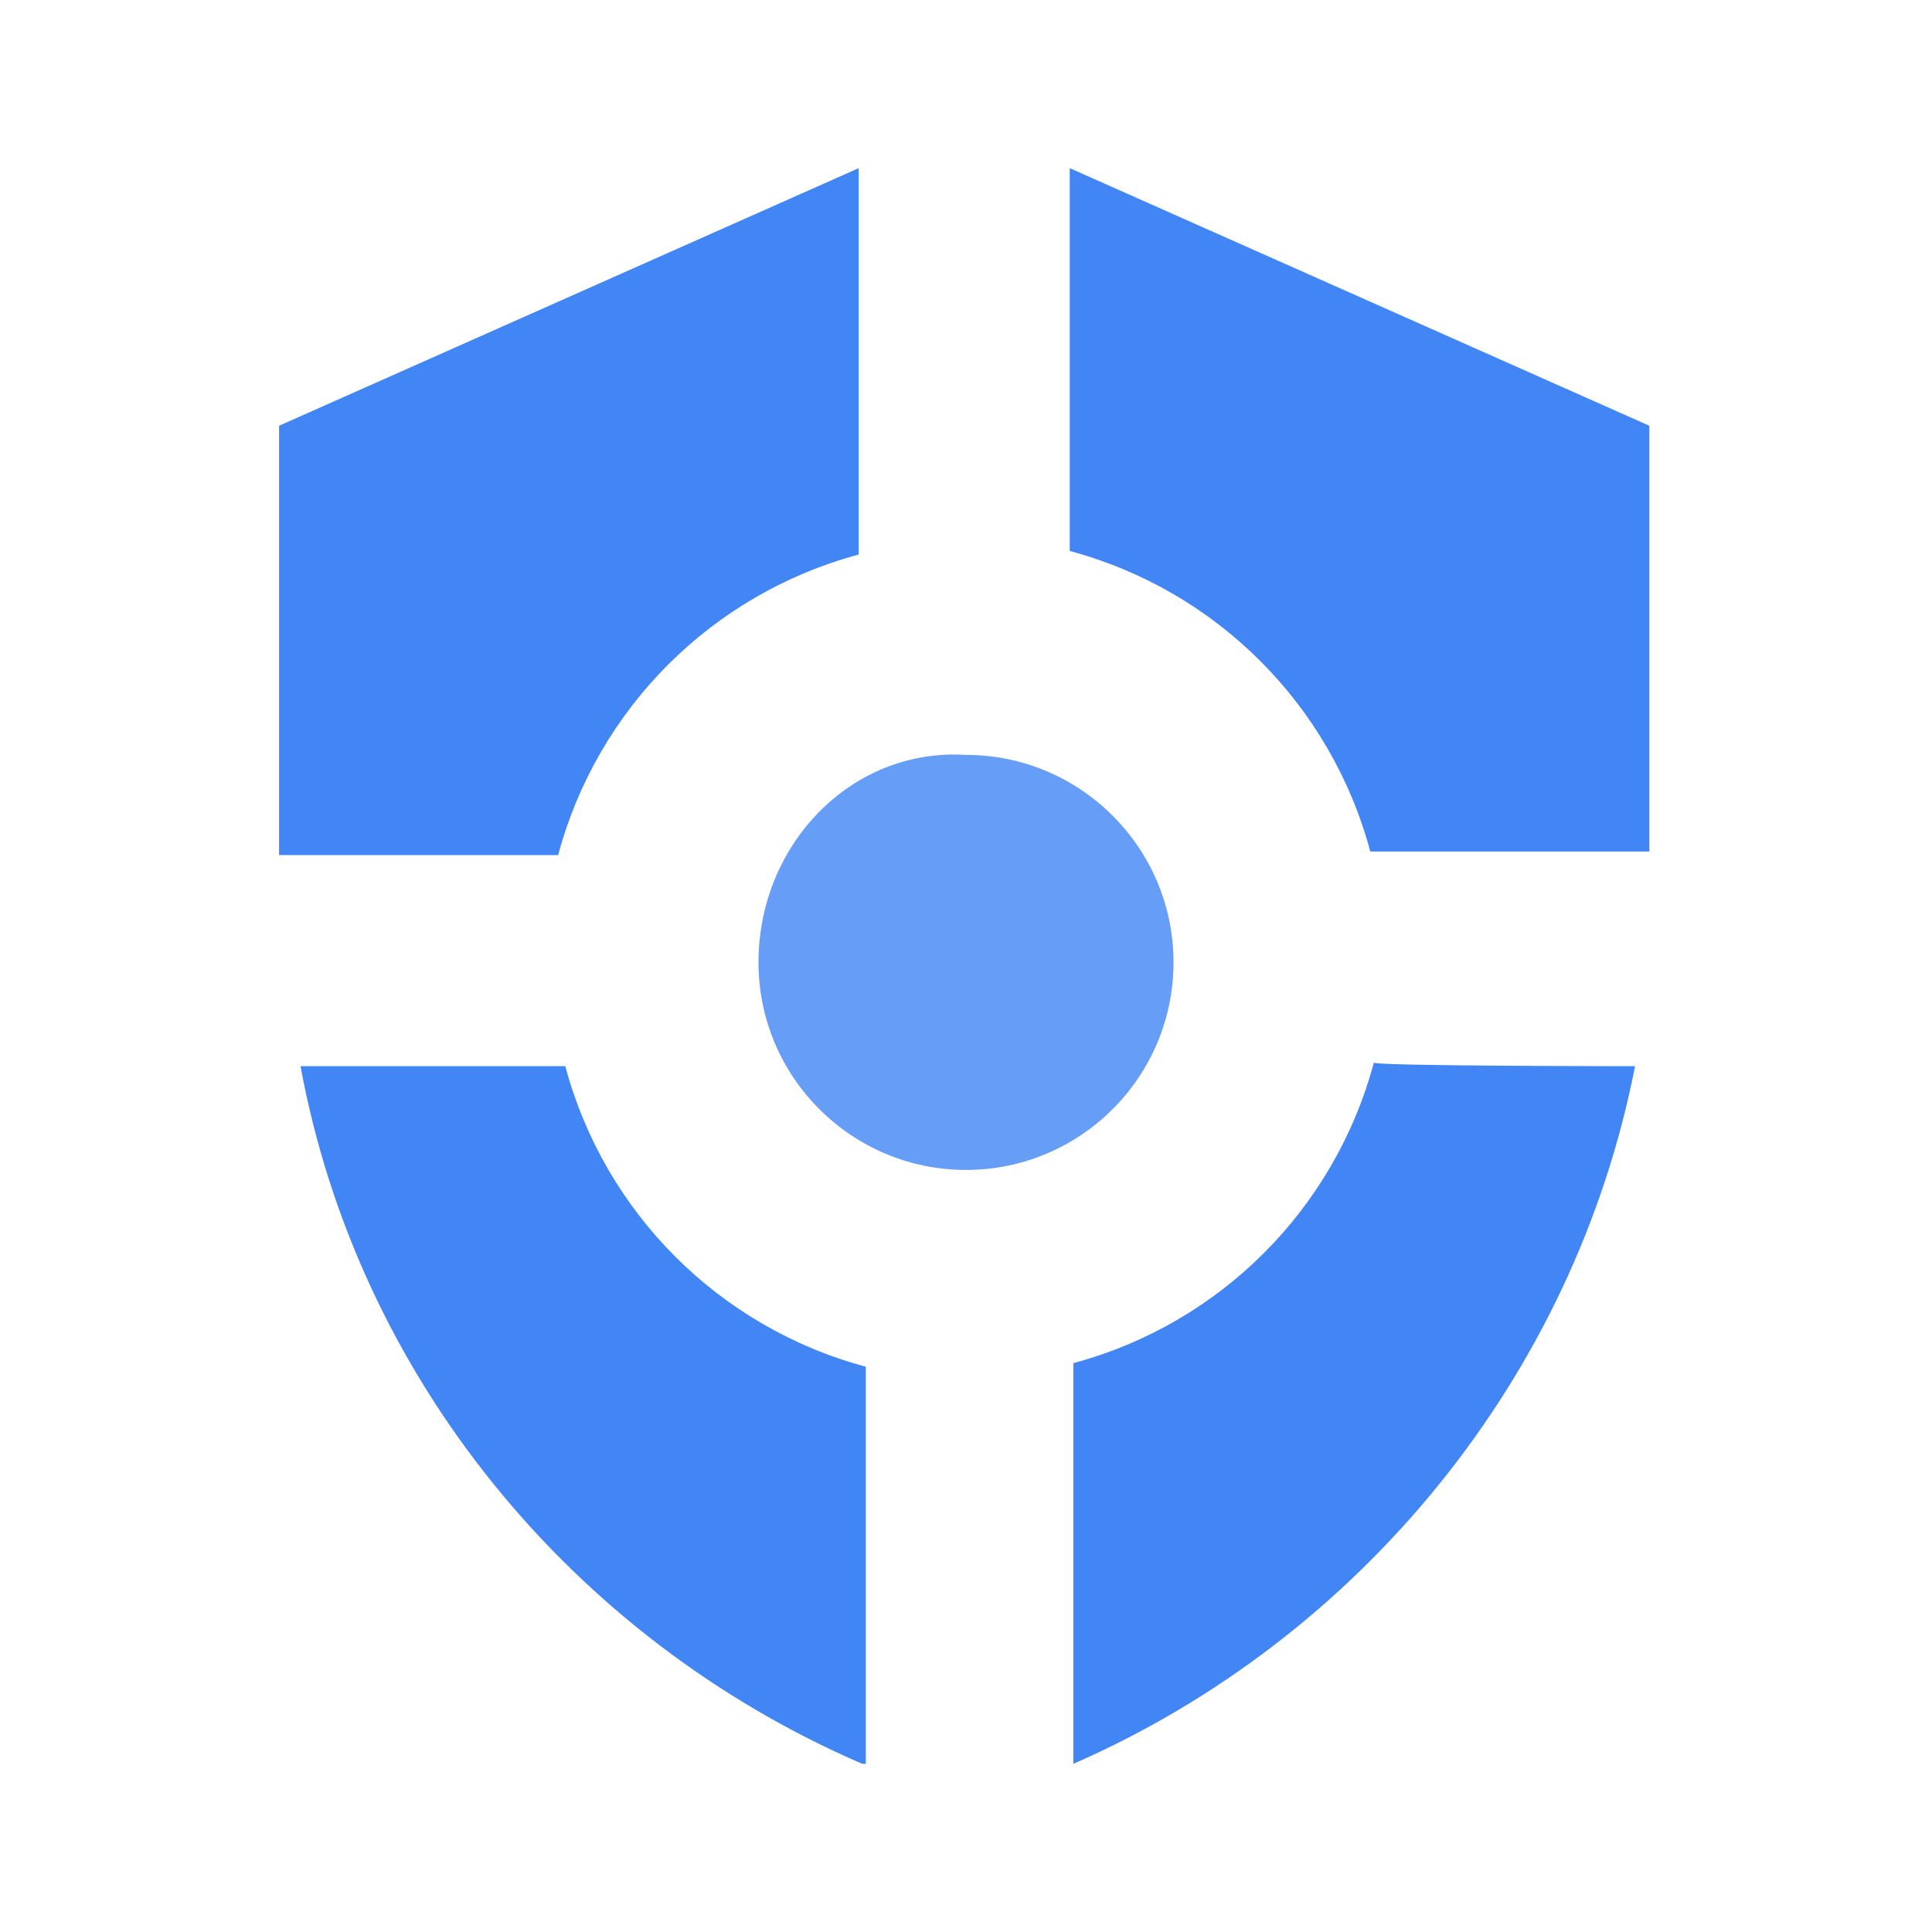 <?xml version="1.0" encoding="UTF-8"?>
<svg xmlns="http://www.w3.org/2000/svg" id="Layer_1" data-name="Layer 1" viewBox="0 0 54 54">
  <defs>
    <style>
      .cls-1 {
        fill: #4285f4;
      }

      .cls-2 {
        fill: #669df6;
      }
    </style>
  </defs>
  <path class="cls-1" d="M29.9,4.7l16.2,7.2v11.9h-7.8c-1.1-4.1-4.3-7.3-8.4-8.4V4.7ZM7.8,23.9V11.9L24,4.7V15.5c-4.1,1.1-7.3,4.3-8.4,8.4H7.8Zm16.3,25.4c-8.1-3.5-14.1-10.8-15.7-19.5h7.4c1.1,4.1,4.3,7.3,8.4,8.4v11.1h-.1Zm21.6-19.5c-1.7,8.7-7.7,16-15.7,19.5v-11.2c4.1-1.1,7.3-4.3,8.4-8.4,0,.1,7.3,.1,7.3,.1Z"></path>
  <path class="cls-2" d="M21.2,26.9c0,3.2,2.6,5.8,5.8,5.8h0c3.2,0,5.8-2.6,5.8-5.8h0c0-3.2-2.6-5.8-5.8-5.8h0c-3.2-.2-5.8,2.5-5.8,5.8,0-.1,0,0,0,0Z"></path>
</svg>

